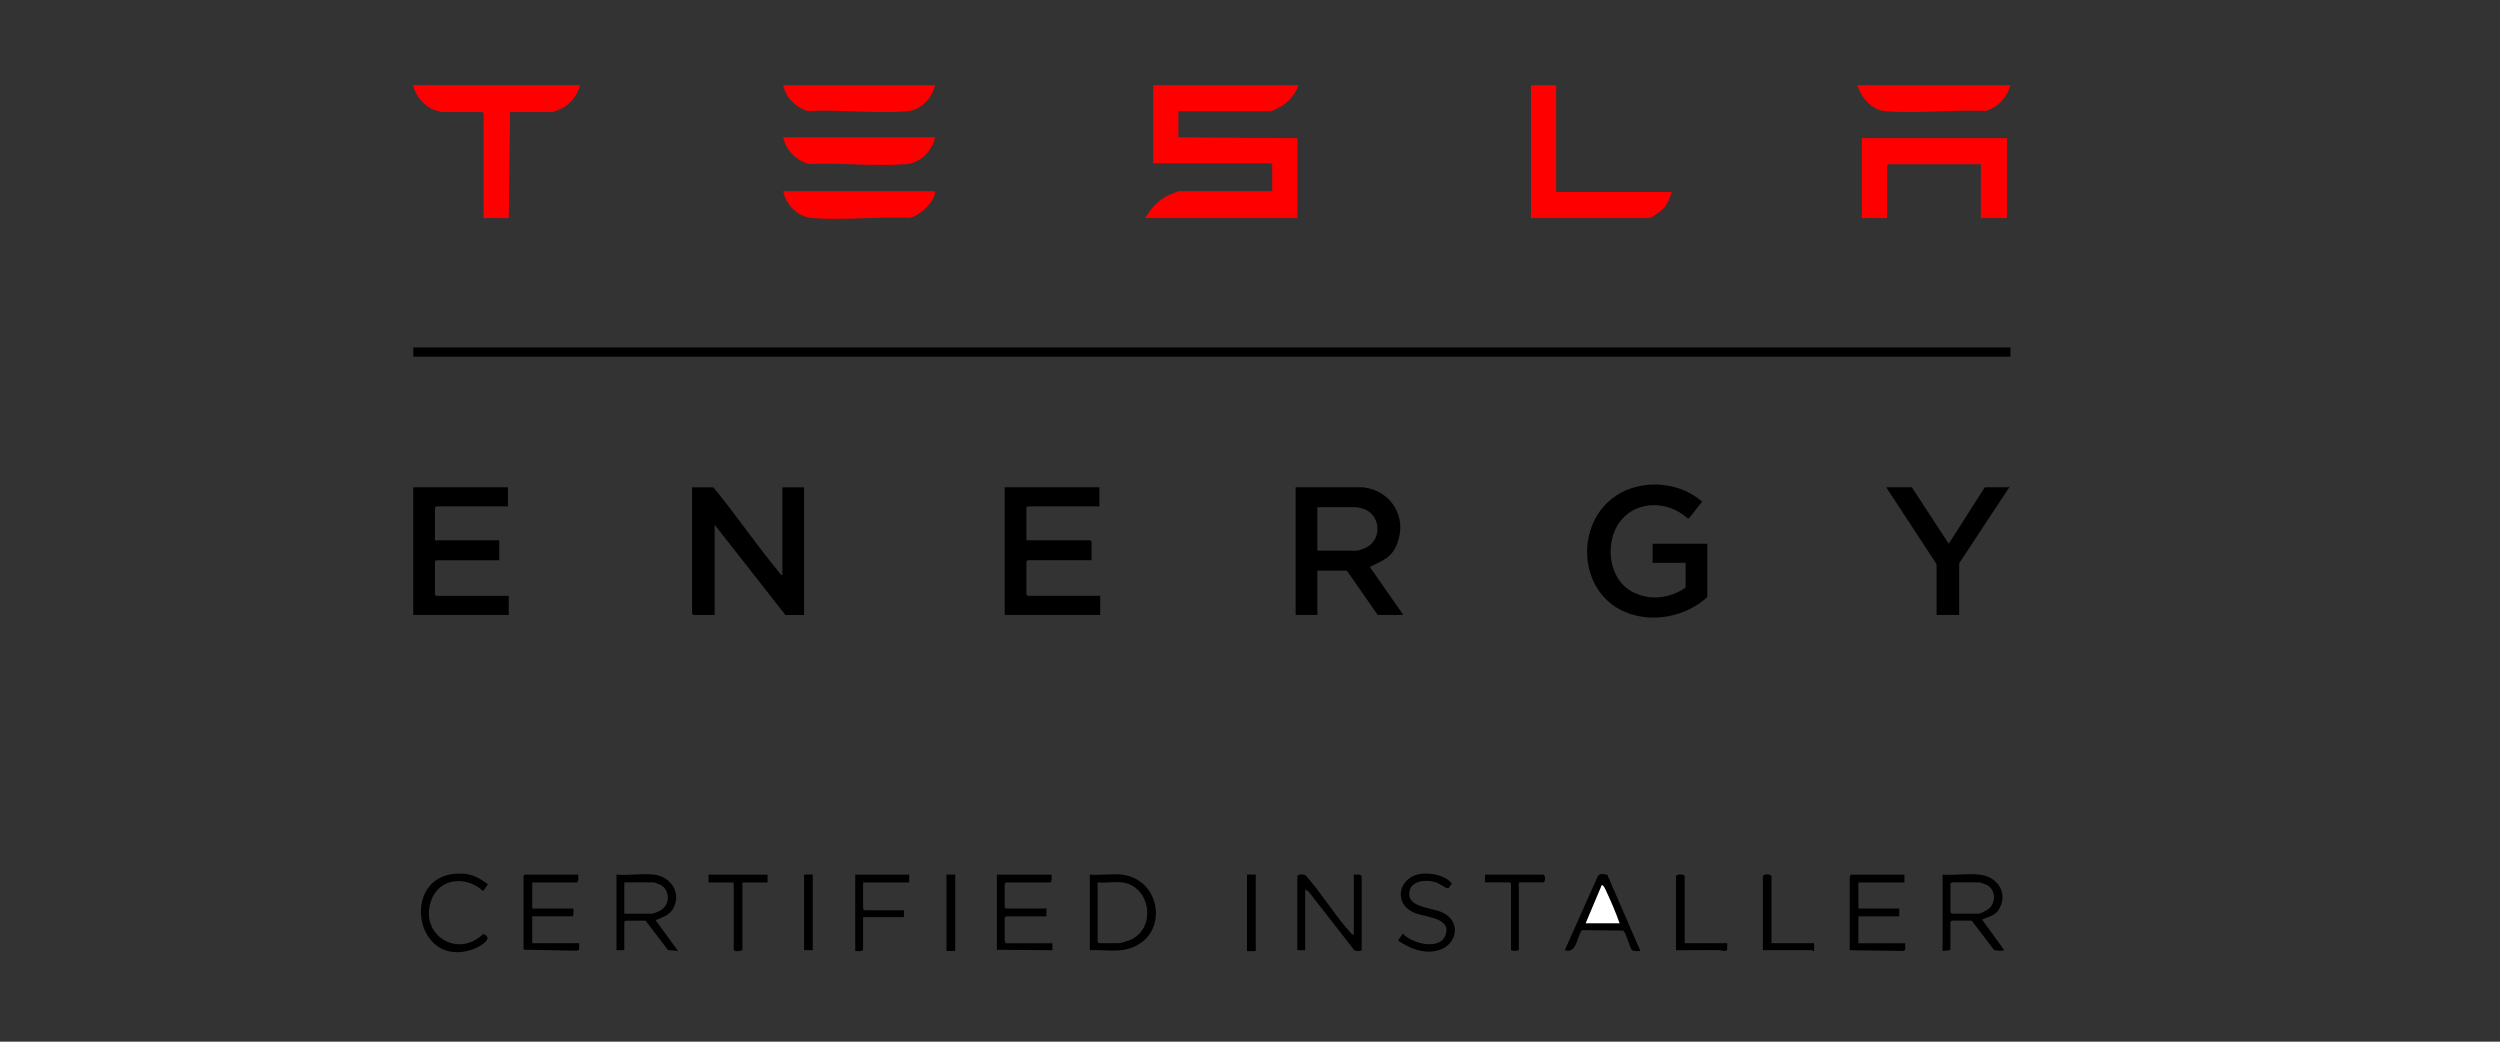 <svg xmlns="http://www.w3.org/2000/svg" id="Layer_1" data-name="Layer 1" viewBox="0 0 600 250"><rect x="0" y="0" width="600" height="250" fill="#333333" stroke="none"/><rect x="99.18" y="83.39" width="383.32" height="2.21"></rect><path d="M311.58,20.44c-.64,2.11-2.17,3.91-4.03,5.04-.33.2-2.35,1.22-2.54,1.22h-22.2v6.25l28.56.21v19.18h-36.48c1.25-2.28,3.13-4.3,5.49-5.46.31-.15,2.4-1.01,2.54-1.01h22.41v-6.36l-.31-.31h-28.24v-18.76h34.81Z" fill="red"></path><path d="M171.2,116.95c5.37,6.54,10.17,13.57,15.54,20.11.27.33.59,1,1.03.95v-21.05h5.21v30.64h-4.48l-16.99-21.68v21.68h-5.11l-.31-.31v-29.81c0-.13.17-.32,0-.52h5.11Z"></path><path d="M327.11,116.95c6.72.76,10.68,7.05,8.24,13.45-1.3,3.41-3.26,4-6.2,5.47-.19.1-.34-.06-.27.36l7.92,11.36h-6.15l-7.4-10.63h-7.09v10.63h-5.21v-30.64h16.15ZM316.16,132.16h9.48c.34,0,1.8-.52,2.2-.72,4.07-2.03,3.51-8.12-.84-9.4-.18-.05-1.29-.31-1.36-.31h-9.48v10.42Z"></path><path d="M404.54,135.08h-7.92v-4.59h13.13v12.82c-5.27,4.8-13.49,6.38-20.08,3.41-11.03-4.98-11.67-21.24-1.78-27.78,6.12-4.05,15.13-3.39,20.62,1.45l-3.12,3.97h-.42c-4.47-4.06-11.77-4.42-15.84.41s-3.37,13.92,2.43,17.15c4.21,2.34,9.11,1.78,12.99-.9v-5.94Z"></path><polygon points="263.85 116.95 263.85 121.53 246.65 121.53 246.34 121.84 246.34 129.66 261.66 129.66 261.97 129.97 261.97 134.45 246.65 134.45 246.34 134.77 246.34 142.69 246.65 143 264.05 143 264.05 147.59 241.13 147.59 241.13 116.95 263.85 116.95"></polygon><path d="M121.9,116.95v4.59h-17.2l-.31.31v7.71l.31.27c.08,0,.16-.16.21-.16h14.9v4.79h-15.11l-.31.31v7.92l.31.31h17.4v4.59h-22.93v-30.64h22.72Z"></path><path d="M139.2,20.44c-.54,2.16-1.91,4.1-3.82,5.25-.57.35-2.38,1.21-2.96,1.21h-10l-.31,25.43h-6.04v-25.12l-.31-.31h-9.59c-.24,0-1.5-.35-1.83-.46-2.37-.8-4.79-3.49-5.15-6h40.02Z" fill="red"></path><polygon points="481.66 33.15 481.66 52.33 475.41 52.33 475.41 39.41 453.21 39.41 452.9 39.72 452.9 52.33 446.85 52.33 446.85 33.15 481.66 33.15" fill="red"></polygon><path d="M373.48,20.44v25.64h27.72c-.34,1.57-1.19,3.13-2.3,4.27-.38.4-2.68,1.98-3.02,1.98h-28.45v-31.89h6.04Z" fill="red"></path><path d="M470.2,147.59h-5.42v-12.19l-12.09-18.45h6.15l8.86,13.55,8.65-13.55h5.63s.28-.4.31-.1l-12.09,18.34v12.4Z"></path><path d="M187.98,45.87h36.16c.24,0,.28.38.23.63-.42,2.3-3.83,5.42-6.12,5.78-7.57-.34-15.81.62-23.3.06-3.43-.26-6.36-3.16-6.97-6.47Z" fill="red"></path><path d="M224.45,32.95c-.79,3.41-3.59,6.21-7.18,6.47-7.45.54-15.58-.38-23.1-.06-2.98-.75-5.63-3.34-6.2-6.41h36.48Z" fill="red"></path><path d="M482.49,20.44c-.79,2.94-3.02,5.39-5.99,6.2-7.77-.36-16.24.64-23.93.06-3.27-.25-5.92-3.23-6.77-6.26h36.68Z" fill="red"></path><path d="M224.45,20.44c-.8,3.13-3.42,6-6.77,6.26-7.67.6-16.17-.43-23.93-.06-2.77-.87-5.24-3.31-5.78-6.2h36.48Z" fill="red"></path><path d="M324.92,224.29v-14.38c.63.06,1.43-.23,1.88.31v17.72c0,.43-1.51.41-1.82.04l-10.91-14-.83-.53v14.59h-1.88v-17.82c.47-.51,1.59-.46,2.1-.01,3.74,4.18,6.87,9.47,10.62,13.56.23.26.42.6.83.53Z"></path><path d="M475.09,209.91c4.09.43,6.82,4.04,4.86,7.99-.85,1.7-2.29,1.99-3.84,2.62-.2.08-.37-.12-.3.33l5.21,7.19c-.86.26-1.59.14-2.45-.05l-5.37-7.04h-4.79l-.31.31v6.77l-1.88.21v-18.34c2.83.22,6.08-.29,8.86,0ZM468.42,211.78l-.31.31v6.88l.31.31h6.46c.52,0,2.06-.85,2.51-1.25,1.68-1.51,1.55-4.45-.45-5.6-.22-.13-1.7-.66-1.85-.66h-6.67Z"></path><path d="M157.02,209.91c3.84.48,6.47,4.13,4.7,7.82-.94,1.96-2.56,2.3-4.38,3.12l5.41,7.4-2.45-.26-5.37-7.03h-4.79l-.31.31v6.77h-1.88v-18.13c2.85.26,6.29-.35,9.07,0ZM149.83,219.29h6.57c.53,0,2.03-.68,2.5-1.04,1.89-1.45,1.86-4.57-.24-5.81-.18-.1-1.55-.66-1.64-.66h-7.19v7.5Z"></path><path d="M269.16,209.91c9.52,1.01,11.41,14.18,2.51,17.51-3.4,1.27-6.58.46-10.11.62v-18.13c2.43.19,5.22-.25,7.61,0ZM269.37,211.78c-1.8-.24-4.08.18-5.94,0v14.28l.31.31h4.79c.48,0,2.07-.52,2.6-.73,6.47-2.6,5.16-12.93-1.77-13.86Z"></path><path d="M138.78,209.91c-.06.63.23,1.43-.31,1.88h-10.73v6.25h9.69l.26.3-.16,1.57h-9.8v6.46h11.26v1.53s-.55.27-.55.27l-12.79-.24v-17.72l.31-.31h12.82Z"></path><path d="M457.06,209.91v1.88h-11.05v6.25h9.8v1.88h-9.8v6.46h11.26l-.03,1.53-.3.32-13.01-.18v-17.4c0-.21.12-.6.31-.73h12.82Z"></path><path d="M252.38,209.91c-.06.63.23,1.43-.31,1.88h-10.63l-.31.31v5.63l.31.31h9.69v1.88h-9.69l-.31.31v5.42c0,.21.12.6.31.73h11.15v1.67s-13.34-.1-13.34-.1v-18.03h13.13Z"></path><path d="M385.75,209.94l7.95,18.31c-.53-.02-1.66.12-2.04-.26-.47-.48-1.27-3.53-1.83-4.32-.09-.12-.15-.26-.3-.33l-9.87-.11c-1.25,1.64-1.26,5.79-4.1,4.8l7.87-17.66c.53-1,1.43-.51,2.31-.44ZM388.7,221.58c-.89-2.47-1.95-5.04-3.09-7.44-.2-.42-.69-1.74-1.18-1.74l-3.86,9.17h8.13Z"></path><path d="M347.61,213.21c-1.17-.21-2.02-1.22-3.3-1.55-2.62-.68-6.47-.11-6.06,3.35.32,2.75,5.71,2.98,7.77,3.9,4.95,2.2,3.72,8.2-1.26,9.28-3.36.73-6.49-.6-9.22-2.45l1.14-1.66c2.09,2.32,8.66,4.05,10.15.56,1.86-4.35-4.59-4.48-7.12-5.46-5.68-2.2-4.03-8.93,1.56-9.48,2.37-.23,5.71.42,7.18,2.37l-.85,1.14Z"></path><path d="M117.11,212.2l-1.15,1.67c-4.05-3.79-10.69-3.23-12.55,2.45-2.67,8.14,6.47,13.79,12.55,7.83,2.88,1.05-.99,3.14-2.35,3.63-14.48,5.29-17.99-19.08-2.44-18.09,2.44.16,4,1.17,5.93,2.51Z"></path><path d="M218.2,209.91v1.88h-11.05v6.36l.31.31h9.48v1.67h-9.8v7.82c-.44.54-1.25.25-1.88.31v-18.34h12.92Z"></path><path d="M184.22,209.91v1.88h-6.04v16.26c-.67.15-1.54.51-2.08-.1v-16.15h-6.04v-1.88h14.17Z"></path><path d="M364.52,211.78v16.26c-.68.25-1.19.25-1.88,0v-15.95l-.31-.31h-5.94v-1.88h14.07c.49.42.49,1.46,0,1.88h-5.94Z"></path><path d="M404.33,226.37h10.21l-.03,1.64c-.67.45-1.27.04-1.94.02-3.44-.07-6.89.07-10.33.01v-17.82c.45-.49,1.64-.49,2.08,0v16.15Z"></path><path d="M425.17,226.37h10.21v1.88c-.23.08-.46-.21-.52-.21h-11.78v-17.82c.45-.49,1.64-.49,2.08,0v16.15Z"></path><rect x="299.28" y="209.9" width="2.1" height="18.37"></rect><rect x="227.16" y="209.9" width="2.09" height="18.34"></rect><rect x="192.98" y="209.89" width="2.08" height="18.15"></rect><path d="M388.7,221.58h-8.13l3.86-9.17c.49,0,.98,1.32,1.18,1.74,1.14,2.39,2.2,4.97,3.09,7.44Z" fill="#fff"></path></svg>